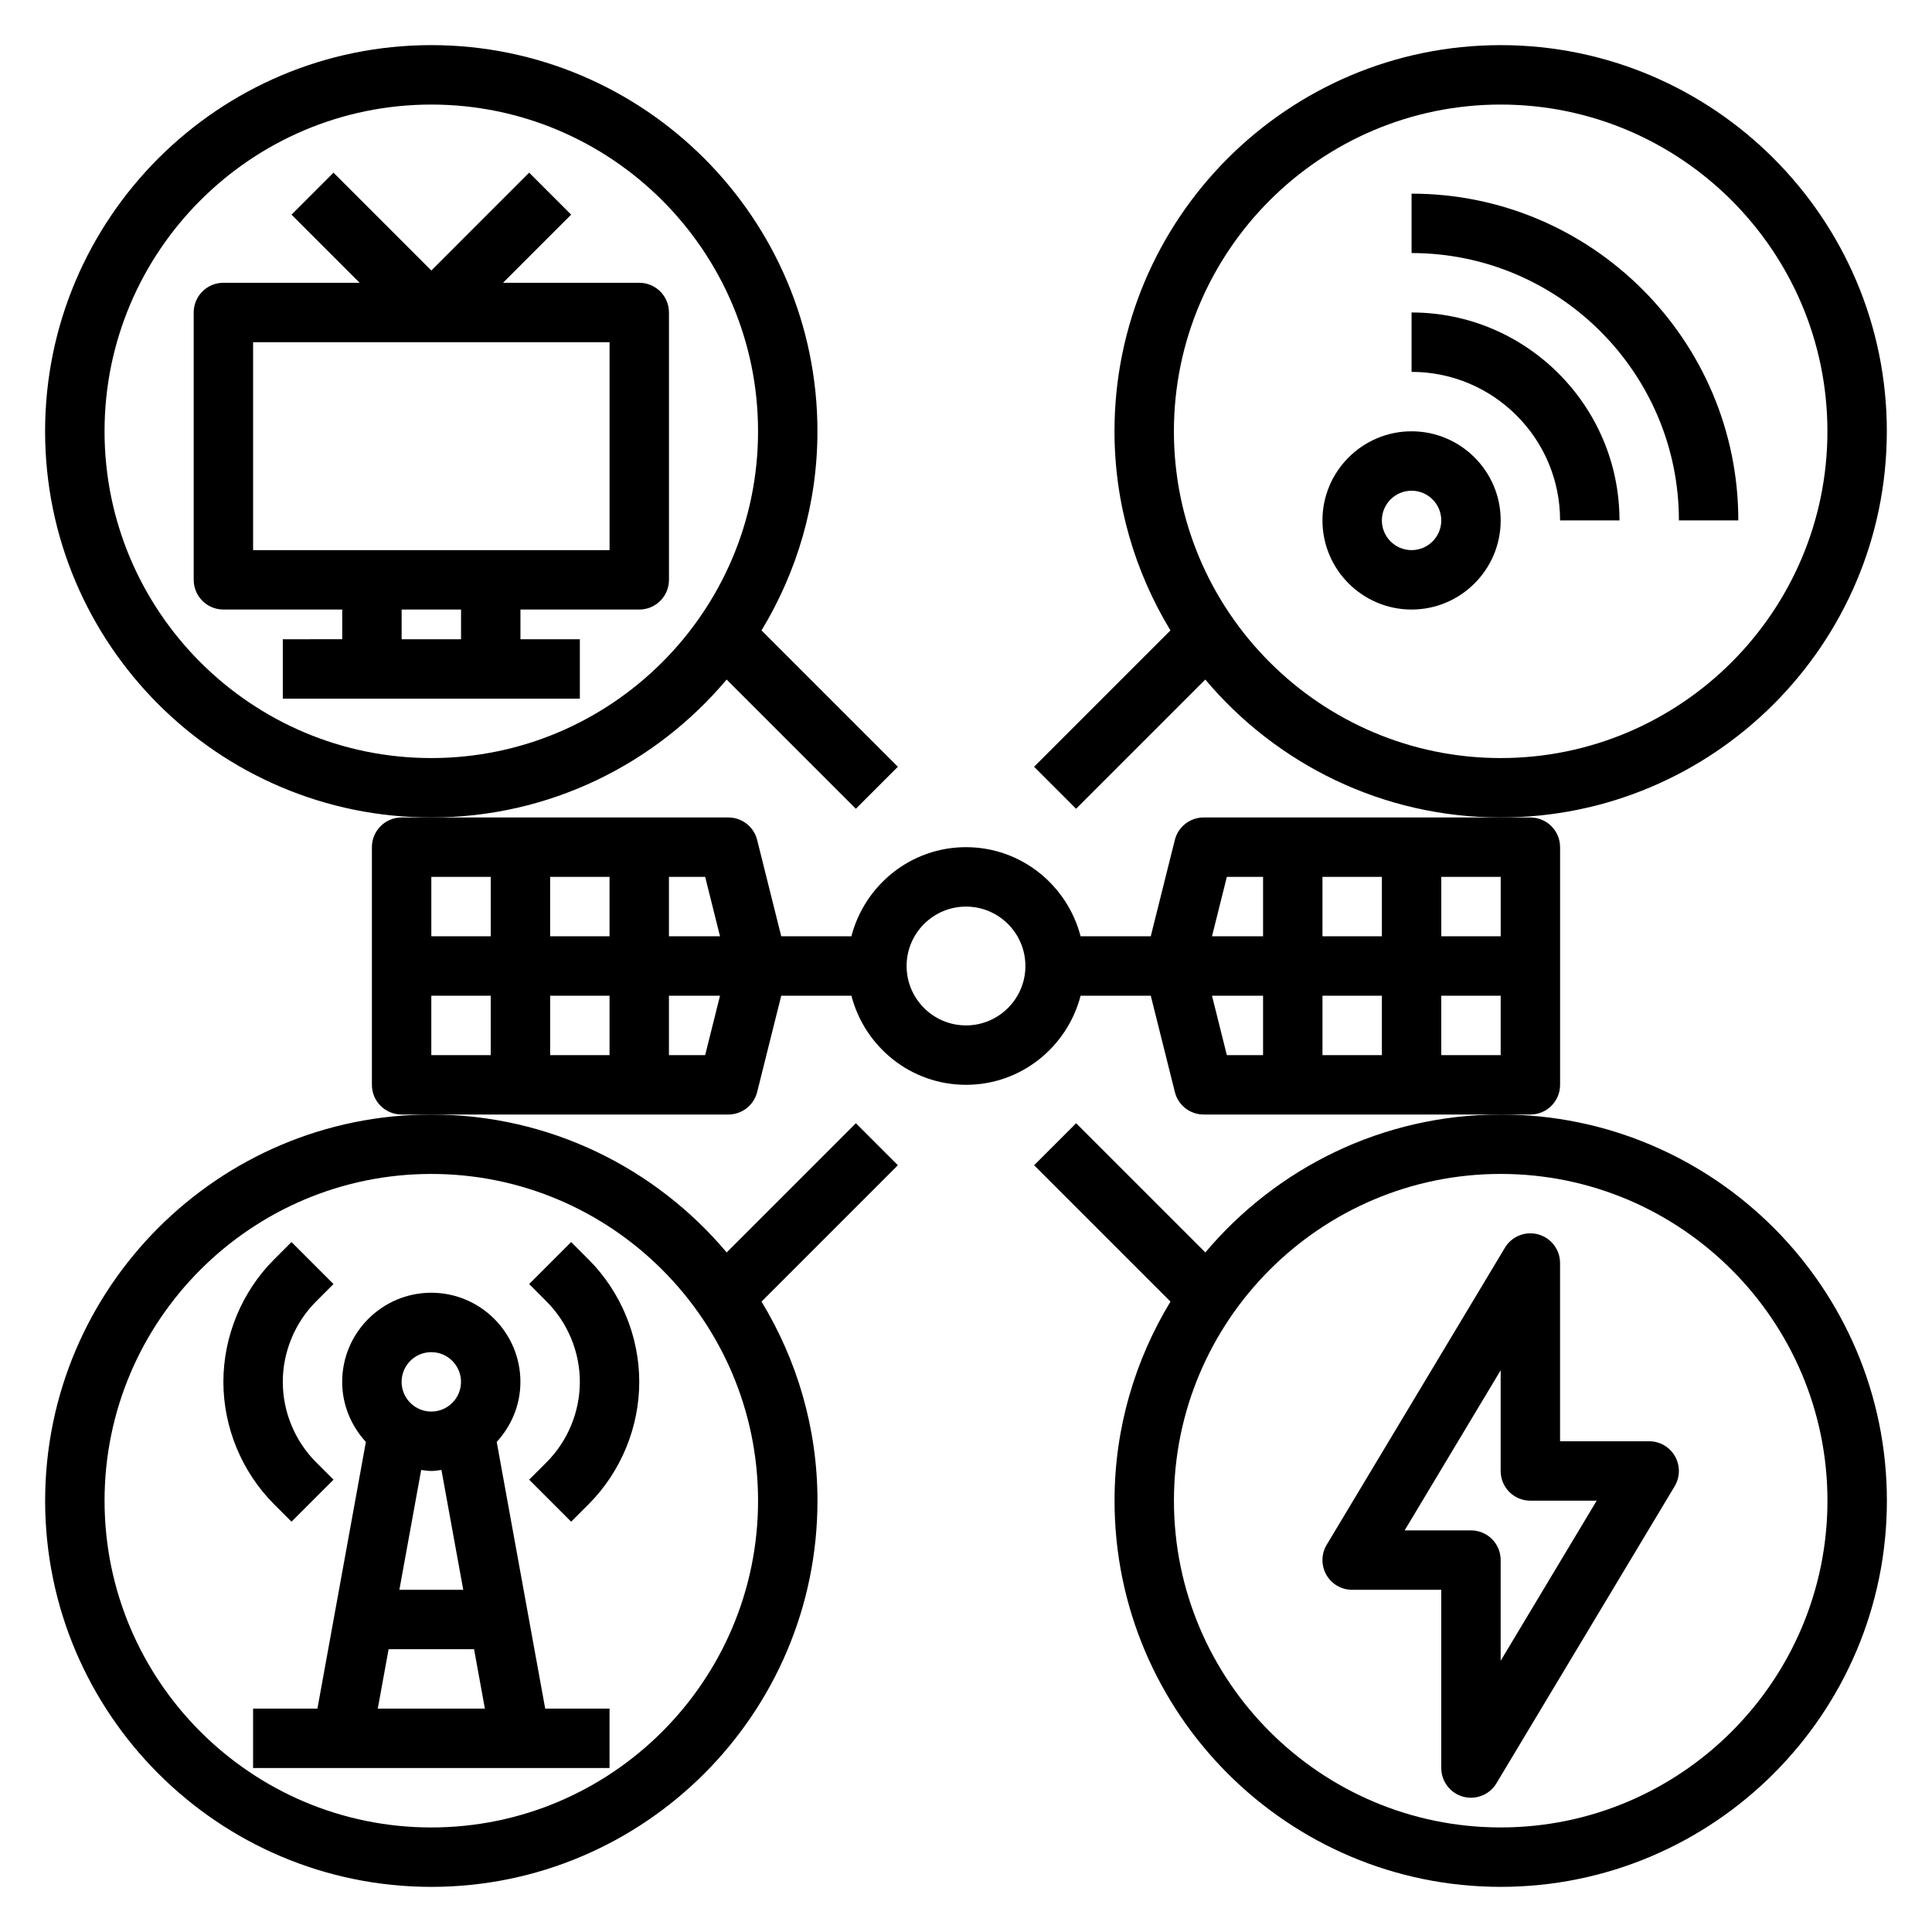 <?xml version="1.0" encoding="UTF-8"?>
<!-- Uploaded to: ICON Repo, www.svgrepo.com, Generator: ICON Repo Mixer Tools -->
<svg fill="#000000" width="800px" height="800px" version="1.1" viewBox="144 144 512 512" xmlns="http://www.w3.org/2000/svg">
 <g>
  <path d="m644.03 258.3c0-56.426-45.91-102.34-102.34-102.34-56.426 0-102.34 45.91-102.34 102.34 0 19.316 5.481 37.336 14.824 52.766l-36.133 36.133 11.133 11.133 34.242-34.242c18.781 22.316 46.883 36.547 78.27 36.547 56.426 0 102.34-45.906 102.34-102.34zm-102.34 86.594c-47.742 0-86.594-38.848-86.594-86.594 0-47.742 38.848-86.59 86.594-86.59 47.742 0 86.594 38.848 86.594 86.594 0 47.742-38.852 86.59-86.594 86.59z"/>
  <path d="m541.7 439.36c-31.387 0-59.488 14.234-78.273 36.551l-34.242-34.242-11.133 11.133 36.133 36.133c-9.344 15.426-14.82 33.445-14.82 52.762 0 56.426 45.91 102.34 102.34 102.34 56.426 0 102.34-45.91 102.34-102.34 0-56.426-45.91-102.34-102.34-102.34zm0 188.93c-47.742 0-86.594-38.848-86.594-86.594 0-47.742 38.848-86.594 86.594-86.594 47.742 0 86.594 38.848 86.594 86.594 0 47.742-38.852 86.594-86.594 86.594z"/>
  <path d="m336.57 324.09 34.242 34.242 11.133-11.133-36.133-36.133c9.344-15.426 14.82-33.445 14.82-52.766 0-56.426-45.91-102.34-102.34-102.34s-102.34 45.91-102.34 102.34 45.91 102.34 102.34 102.34c31.387 0 59.488-14.23 78.273-36.547zm-78.273 20.805c-47.742 0-86.59-38.848-86.59-86.594 0-47.742 38.848-86.59 86.59-86.59 47.742 0 86.594 38.848 86.594 86.594 0 47.742-38.848 86.59-86.594 86.59z"/>
  <path d="m155.96 541.7c0 56.426 45.91 102.34 102.34 102.34s102.34-45.91 102.34-102.34c0-19.316-5.481-37.336-14.824-52.766l36.133-36.133-11.133-11.133-34.242 34.242c-18.781-22.316-46.883-36.547-78.27-36.547-56.426 0-102.34 45.91-102.34 102.34zm102.34-86.594c47.742 0 86.594 38.848 86.594 86.594 0 47.742-38.848 86.594-86.594 86.594-47.742 0-86.59-38.852-86.59-86.594 0-47.746 38.848-86.594 86.59-86.594z"/>
  <path d="m228.12 596.8h-17.051v15.742h94.465v-15.742h-17.051l-12.848-70.676c3.863-4.211 6.281-9.77 6.281-15.918 0-13.02-10.598-23.617-23.617-23.617s-23.617 10.598-23.617 23.617c0 6.148 2.418 11.707 6.281 15.918zm30.18-62.977c0.922 0 1.793-0.164 2.684-0.27l5.781 31.758h-16.926l5.777-31.754c0.891 0.098 1.766 0.266 2.684 0.266zm-14.184 62.977 2.867-15.742h22.648l2.867 15.742zm14.184-94.465c4.344 0 7.871 3.527 7.871 7.871s-3.527 7.871-7.871 7.871-7.871-3.527-7.871-7.871 3.527-7.871 7.871-7.871z"/>
  <path d="m284.23 536.13 11.133 11.133 4.613-4.613c8.539-8.543 13.434-20.367 13.434-32.441s-4.894-23.898-13.438-32.441l-4.613-4.613-11.133 11.133 4.613 4.613c5.613 5.613 8.828 13.375 8.828 21.309 0 7.934-3.211 15.695-8.824 21.309z"/>
  <path d="m221.25 547.26 11.133-11.133-4.613-4.613c-5.617-5.613-8.828-13.375-8.828-21.309 0-7.934 3.211-15.695 8.824-21.309l4.613-4.613-11.133-11.133-4.613 4.613c-8.539 8.543-13.434 20.367-13.434 32.441s4.894 23.898 13.438 32.441z"/>
  <path d="m557.44 431.49v-62.977c0-4.344-3.519-7.871-7.871-7.871h-7.871l-78.719-0.004c-3.613 0-6.754 2.457-7.637 5.961l-6.379 25.527h-18.594c-3.519-13.539-15.734-23.617-30.371-23.617-14.633 0-26.852 10.078-30.371 23.617h-18.59l-6.383-25.527c-0.875-3.504-4.016-5.961-7.629-5.961h-86.594c-4.352 0-7.871 3.527-7.871 7.871v62.977c0 4.352 3.519 7.871 7.871 7.871h86.59c3.613 0 6.754-2.457 7.637-5.969l6.379-25.516h18.594c3.519 13.547 15.734 23.617 30.371 23.617 14.633 0 26.852-10.066 30.371-23.617h18.594l6.383 25.52c0.871 3.512 4.016 5.969 7.629 5.969h86.59c4.356 0 7.871-3.519 7.871-7.871zm-222.63-39.363h-13.531v-15.742h9.598zm-45.02 0v-15.742h15.742v15.742zm15.746 15.746v15.742h-15.742v-15.742zm-31.488-31.488v15.742h-15.742v-15.742zm-15.746 31.488h15.742v15.742h-15.742zm72.574 15.742h-9.598v-15.742h13.531zm69.125-7.871c-8.684 0-15.742-7.062-15.742-15.742 0-8.684 7.062-15.742 15.742-15.742 8.684 0 15.742 7.062 15.742 15.742s-7.062 15.742-15.742 15.742zm141.7-23.617h-15.742v-15.742h15.742zm-47.234 0v-15.742h15.742v15.742zm15.746 15.746v15.742h-15.742v-15.742zm-41.086-31.488h9.598v15.742h-13.531zm-3.934 31.488h13.531v15.742h-9.598zm60.762 15.742v-15.742h15.742v15.742z"/>
  <path d="m581.05 525.95h-23.617v-47.23c0-3.535-2.363-6.644-5.769-7.59-3.379-0.945-7.039 0.496-8.848 3.535l-47.23 78.719c-1.465 2.434-1.496 5.457-0.102 7.934 1.398 2.477 4.012 3.996 6.848 3.996h23.617v47.23c0 3.535 2.363 6.644 5.769 7.59 0.691 0.188 1.398 0.281 2.102 0.281 2.715 0 5.305-1.41 6.746-3.816l47.23-78.719c1.465-2.434 1.496-5.457 0.102-7.934-1.398-2.477-4.012-3.996-6.848-3.996zm-39.359 58.176v-26.688c0-4.352-3.519-7.871-7.871-7.871h-17.578l25.449-42.43v26.688c0 4.352 3.519 7.871 7.871 7.871h17.578z"/>
  <path d="m313.41 218.94h-36.102l18.051-18.051-11.133-11.133-25.922 25.926-25.922-25.922-11.129 11.129 18.051 18.051h-36.102c-4.352 0-7.871 3.527-7.871 7.871v70.848c0 4.344 3.519 7.871 7.871 7.871h31.488v7.871l-15.746 0.004v15.742h78.719v-15.742h-15.742v-7.871h31.488c4.352 0 7.871-3.527 7.871-7.871v-70.848c0-4.348-3.519-7.875-7.871-7.875zm-47.23 94.465h-15.742v-7.871h15.742zm39.359-23.617h-94.465v-55.105h94.465z"/>
  <path d="m518.08 258.3c-13.02 0-23.617 10.598-23.617 23.617s10.598 23.617 23.617 23.617 23.617-10.598 23.617-23.617-10.598-23.617-23.617-23.617zm0 31.488c-4.344 0-7.871-3.535-7.871-7.871 0-4.336 3.527-7.871 7.871-7.871s7.871 3.535 7.871 7.871c0 4.336-3.523 7.871-7.871 7.871z"/>
  <path d="m518.08 226.81v15.742c21.703 0 39.359 17.656 39.359 39.359h15.742c0.004-30.383-24.723-55.102-55.102-55.102z"/>
  <path d="m518.08 195.32v15.742c39.07 0 70.848 31.789 70.848 70.848h15.742c0.004-47.738-38.844-86.59-86.59-86.59z"/>
 </g>
</svg>
